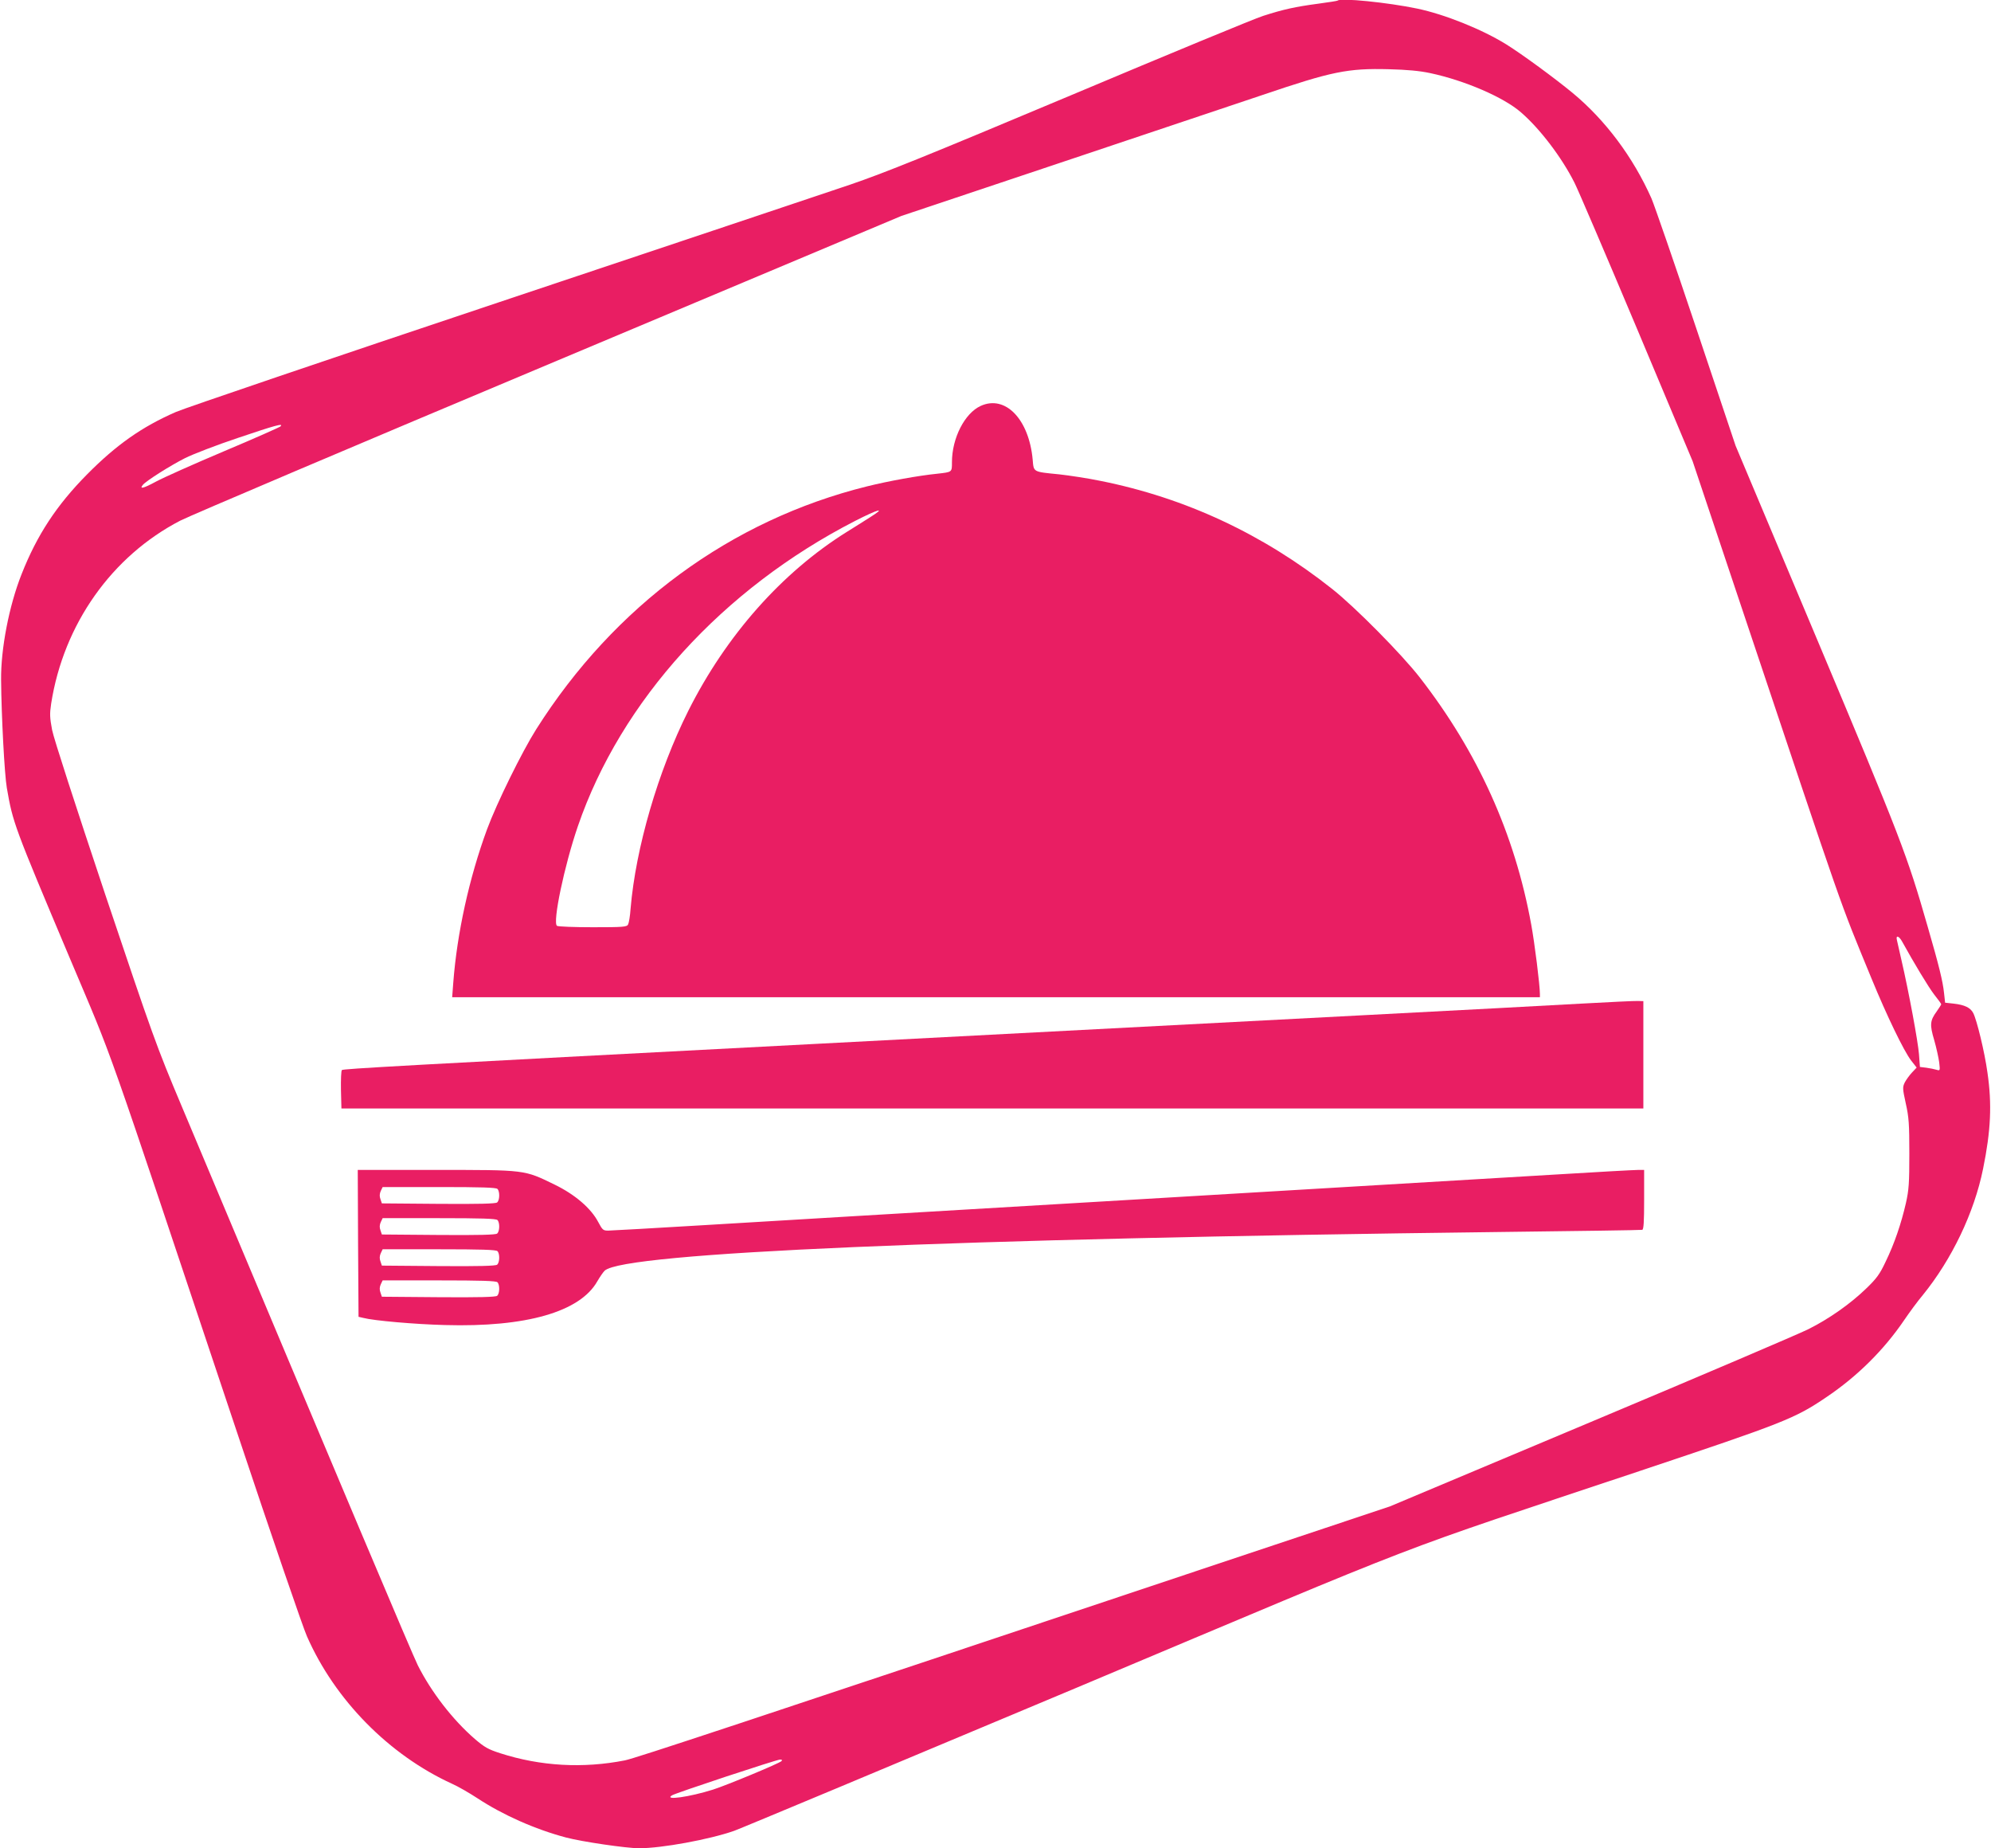<?xml version="1.0" standalone="no"?>
<!DOCTYPE svg PUBLIC "-//W3C//DTD SVG 20010904//EN"
 "http://www.w3.org/TR/2001/REC-SVG-20010904/DTD/svg10.dtd">
<svg version="1.0" xmlns="http://www.w3.org/2000/svg"
 width="1280pt" height="1188pt" viewBox="0 0 1280 1188"
 preserveAspectRatio="xMidYMid meet">
<g transform="translate(0,1188) scale(0.1,-0.1)"
fill="#e91e63" stroke="none">
<path d="M8599 11876 c-2 -2 -59 -11 -126 -20 -143 -19 -222 -36 -352 -78 -52
-16 -608 -246 -1235 -510 -931 -391 -1193 -497 -1421 -575 -154 -52 -1169
-392 -2255 -755 -1086 -363 -2022 -681 -2079 -706 -218 -95 -383 -211 -571
-401 -196 -198 -322 -390 -421 -641 -81 -204 -134 -481 -132 -680 2 -233 22
-610 37 -695 39 -224 45 -241 401 -1085 303 -719 189 -396 1080 -3060 221
-663 423 -1251 448 -1307 180 -410 528 -763 932 -948 39 -17 113 -60 165 -94
161 -106 369 -199 569 -252 102 -27 388 -69 470 -69 145 0 451 56 611 112 47
17 1032 429 2190 915 2375 999 1974 844 3635 1399 922 308 994 336 1196 473
198 133 370 303 501 496 34 50 87 122 119 160 187 230 331 530 388 812 50 245
58 416 28 620 -18 131 -68 336 -91 381 -18 35 -55 53 -126 61 l-55 6 -7 63
c-8 76 -33 177 -104 422 -134 467 -171 563 -715 1857 l-521 1238 -253 755
c-139 415 -269 791 -288 835 -118 265 -296 503 -506 677 -115 95 -325 249
-426 312 -156 97 -397 194 -575 231 -187 39 -492 70 -511 51z m596 -466 c221
-47 472 -155 583 -252 123 -106 263 -291 344 -452 23 -45 203 -466 401 -936
l359 -855 308 -920 c688 -2054 627 -1882 842 -2405 99 -241 207 -464 254 -526
l36 -46 -30 -32 c-16 -17 -37 -46 -46 -63 -15 -31 -15 -39 6 -135 20 -89 23
-132 23 -323 0 -190 -3 -233 -22 -318 -30 -131 -74 -261 -130 -376 -38 -81
-58 -108 -123 -171 -104 -101 -241 -197 -375 -264 -60 -30 -690 -299 -1400
-597 l-1290 -542 -1115 -372 c-3099 -1036 -3731 -1245 -3802 -1260 -269 -53
-543 -38 -803 46 -77 25 -100 38 -163 92 -142 123 -280 302 -366 473 -37 75
-447 1045 -1516 3589 -166 394 -185 448 -495 1370 -192 575 -329 997 -340
1053 -15 80 -16 103 -6 170 80 510 390 948 831 1176 58 30 1124 483 2370 1006
l2265 952 1025 343 c564 189 1147 384 1295 434 448 152 549 173 815 166 115
-3 195 -10 265 -25z m-7392 -2271 c-5 -5 -169 -78 -364 -160 -194 -82 -391
-170 -437 -195 -81 -44 -108 -50 -83 -20 22 26 175 123 270 171 52 26 205 85
340 130 240 81 297 97 274 74z m10425 -3310 c75 -136 170 -294 207 -342 25
-31 45 -59 45 -62 0 -3 -13 -23 -29 -46 -43 -59 -46 -85 -16 -185 14 -49 28
-113 32 -143 6 -54 6 -54 -18 -47 -13 4 -42 10 -65 13 l-41 5 -6 82 c-6 79
-65 399 -113 606 -13 58 -26 115 -29 128 -8 32 13 27 33 -9z m-7204 -5269
c-15 -15 -352 -155 -440 -183 -152 -48 -318 -71 -264 -37 23 15 673 230 695
230 12 0 16 -3 9 -10z"/>
<path d="M6305 9271 c-103 -47 -185 -207 -185 -362 0 -65 2 -63 -95 -74 -120
-12 -313 -47 -450 -81 -876 -217 -1625 -767 -2128 -1562 -91 -144 -254 -475
-316 -643 -115 -313 -193 -669 -217 -986 l-7 -93 3497 0 3496 0 0 20 c0 57
-34 329 -56 448 -106 582 -343 1107 -716 1587 -114 147 -414 451 -563 569
-444 352 -944 586 -1490 695 -82 17 -202 35 -265 42 -171 17 -164 13 -171 95
-24 260 -176 417 -334 345z m-710 -715 c-38 -25 -107 -67 -151 -95 -418 -261
-776 -666 -1019 -1150 -195 -389 -338 -882 -371 -1271 -3 -47 -11 -93 -16
-102 -8 -16 -29 -18 -226 -18 -119 0 -223 4 -231 9 -30 19 47 387 134 640 277
807 931 1526 1783 1963 151 77 202 90 97 24z"/>
<path d="M10165 5429 c-181 -10 -807 -44 -1390 -74 -583 -30 -1357 -71 -1720
-90 -363 -19 -1180 -62 -1815 -95 -2683 -140 -3034 -160 -3042 -168 -5 -5 -7
-62 -6 -128 l3 -119 4185 0 4185 0 0 345 0 345 -35 1 c-19 1 -183 -7 -365 -17z"/>
<path d="M2302 3888 l3 -472 30 -7 c68 -18 333 -41 525 -46 523 -15 869 85
980 281 17 29 38 60 48 69 126 115 2230 205 5747 248 501 6 916 12 923 14 9 3
12 51 12 195 l0 190 -40 0 c-21 0 -263 -13 -537 -30 -517 -31 -825 -49 -2523
-150 -1897 -112 -2364 -140 -2945 -175 -319 -19 -596 -35 -615 -35 -32 0 -37
4 -64 55 -46 88 -149 177 -281 241 -197 96 -184 94 -762 94 l-503 0 2 -472z
m896 350 c16 -16 15 -73 -2 -87 -9 -8 -117 -11 -377 -9 l-364 3 -9 27 c-7 18
-6 35 2 53 l12 25 363 0 c269 0 366 -3 375 -12z m0 -200 c16 -16 15 -73 -2
-87 -9 -8 -117 -11 -377 -9 l-364 3 -9 27 c-7 18 -6 35 2 53 l12 25 363 0
c269 0 366 -3 375 -12z m0 -200 c16 -16 15 -73 -2 -87 -9 -8 -117 -11 -377 -9
l-364 3 -9 27 c-7 18 -6 35 2 53 l12 25 363 0 c269 0 366 -3 375 -12z m0 -200
c16 -16 15 -73 -2 -87 -9 -8 -117 -11 -377 -9 l-364 3 -9 27 c-7 18 -6 35 2
53 l12 25 363 0 c269 0 366 -3 375 -12z"/>
</g>
</svg>
